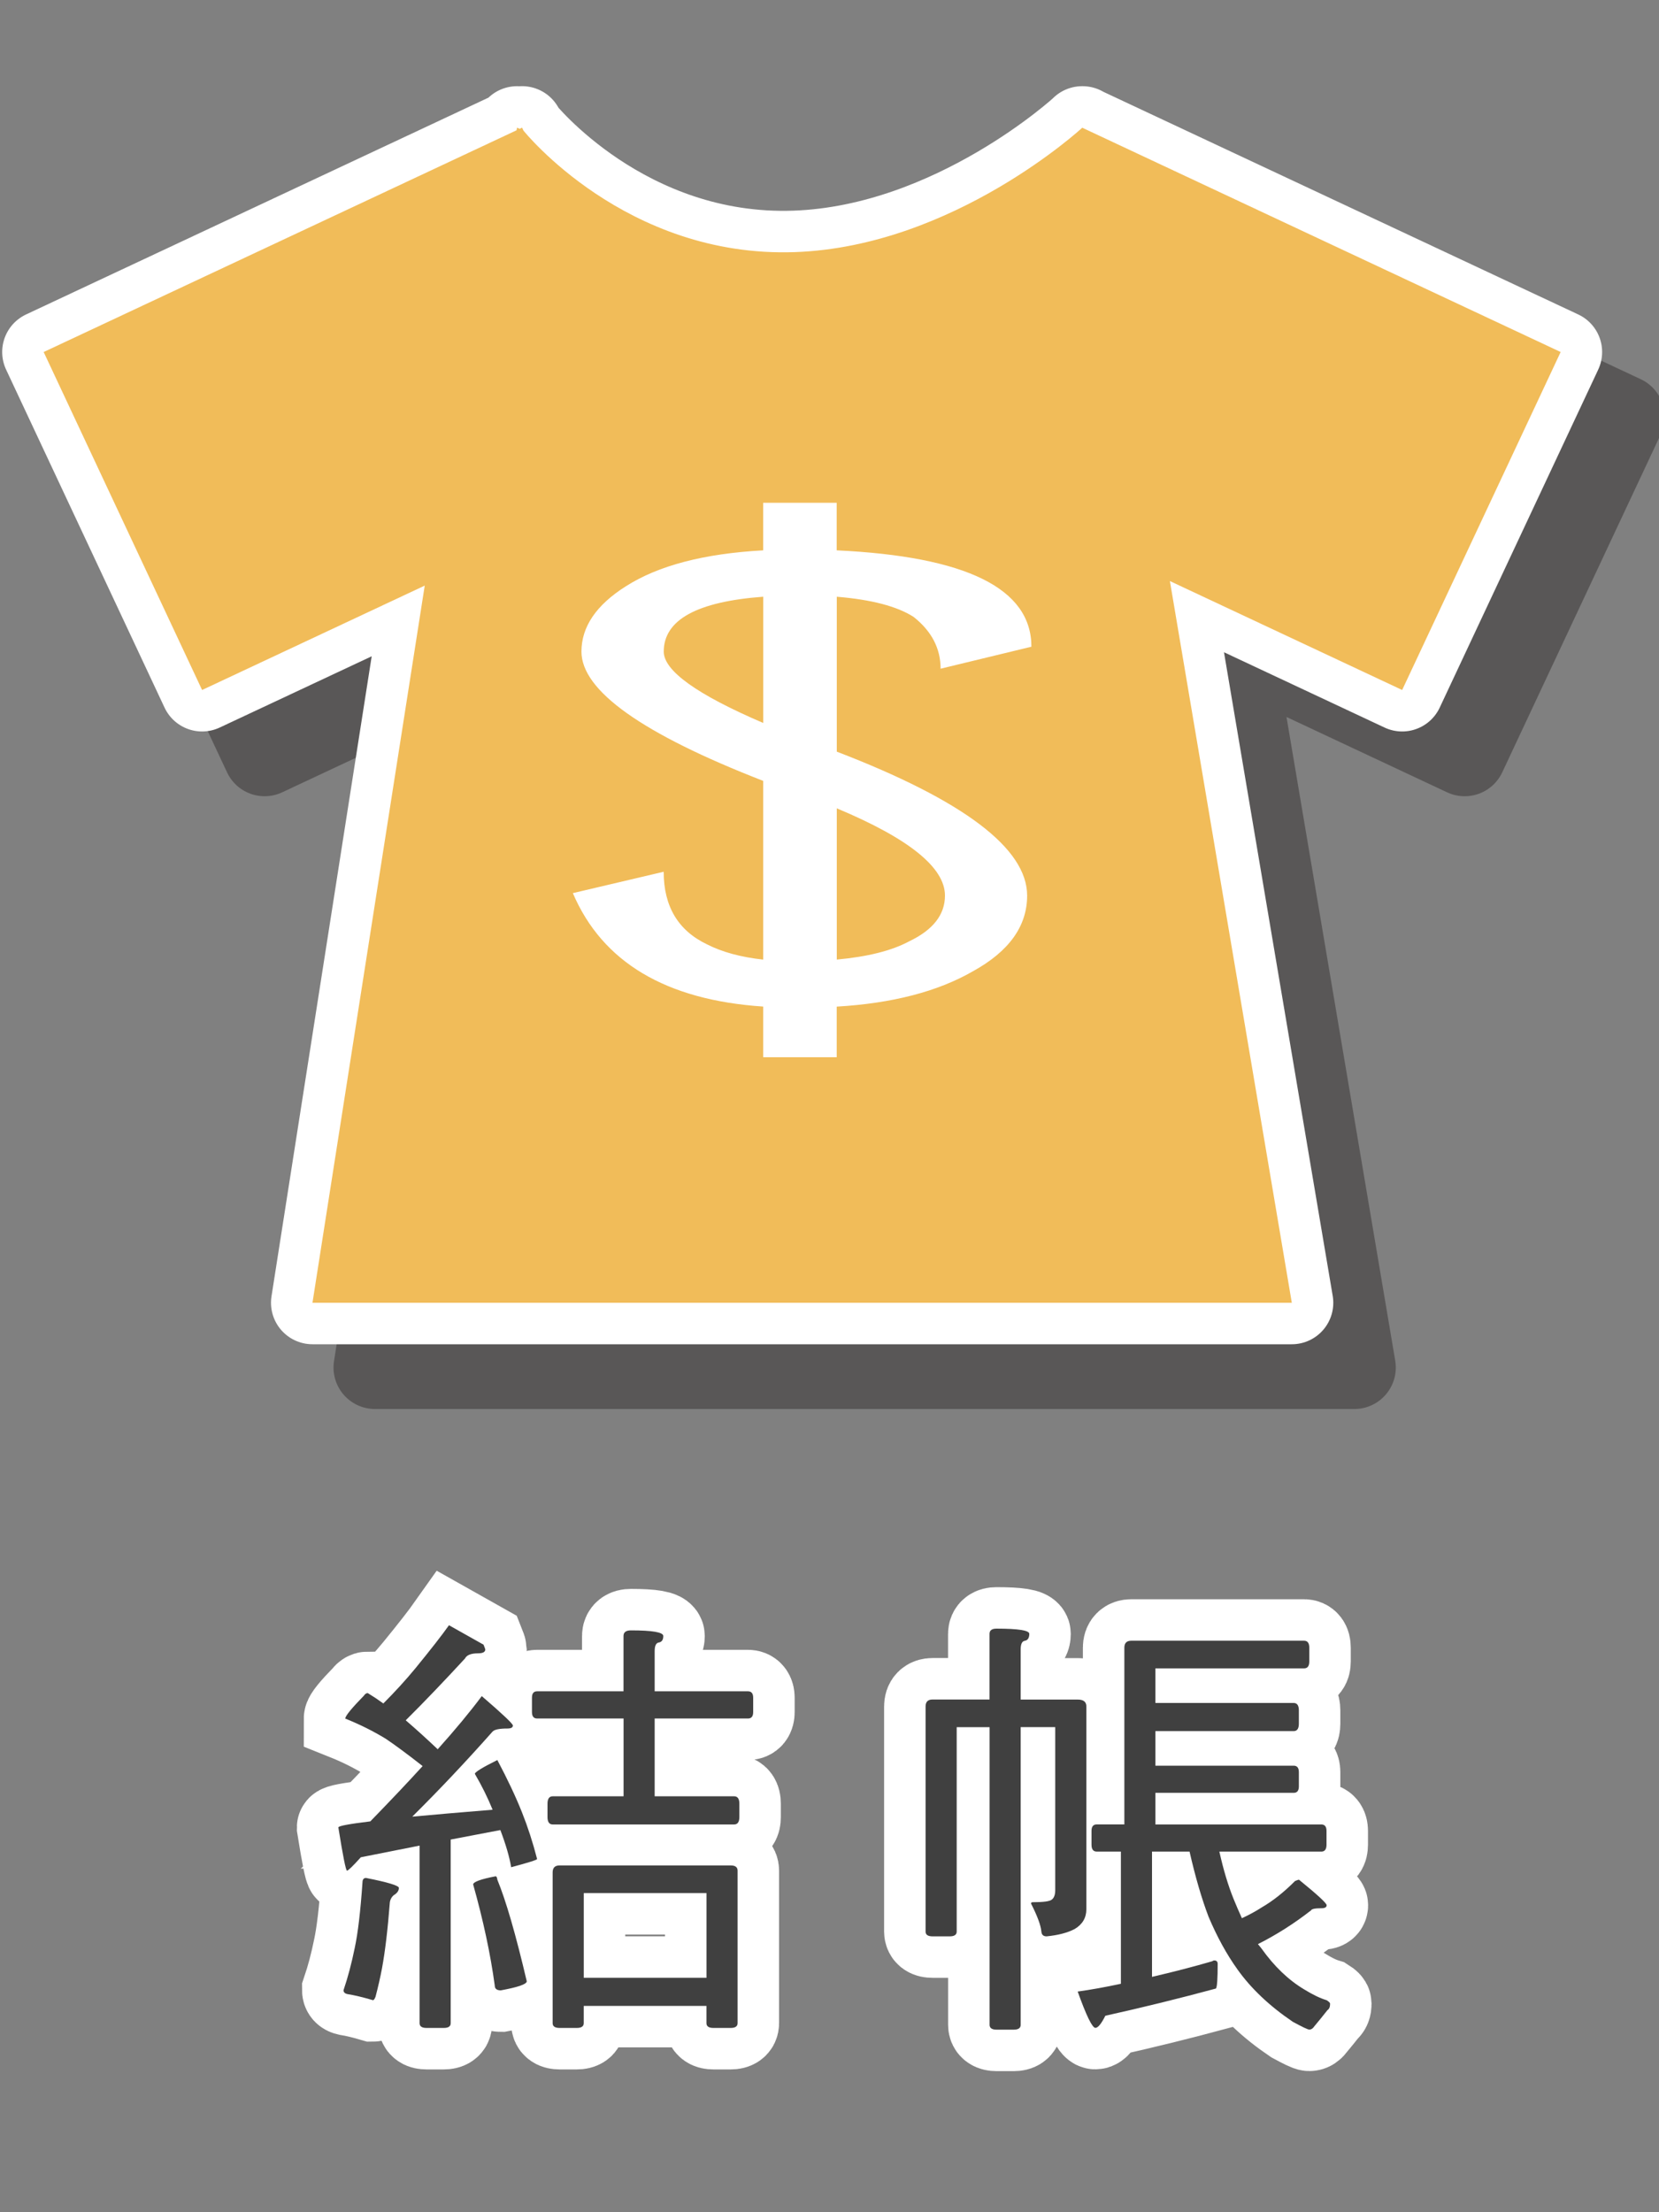 <?xml version="1.0" encoding="utf-8"?>
<!-- Generator: Adobe Illustrator 15.0.0, SVG Export Plug-In . SVG Version: 6.00 Build 0)  -->
<!DOCTYPE svg PUBLIC "-//W3C//DTD SVG 1.1//EN" "http://www.w3.org/Graphics/SVG/1.1/DTD/svg11.dtd">
<svg version="1.1" id="Capa_1" xmlns="http://www.w3.org/2000/svg" xmlns:xlink="http://www.w3.org/1999/xlink" x="0px" y="0px"
	 width="60px" height="80px" viewBox="0 0 60 80" enable-background="new 0 0 60 80" xml:space="preserve">
<rect x="0" y="0" width="60" height="80" fill="#808080" stroke="none"/>
<g>
	<path fill="#404040" stroke="#FFFFFF" stroke-width="3" stroke-miterlimit="10" d="M16.238,58.773l1.25,0.703
		c0.041,0.104,0.063,0.16,0.063,0.172c0,0.094-0.088,0.141-0.266,0.141c-0.25,0-0.406,0.063-0.469,0.188
		c-0.75,0.813-1.463,1.56-2.142,2.234c0.375,0.322,0.761,0.672,1.156,1.047c0.635-0.707,1.167-1.35,1.594-1.922
		c0.75,0.646,1.125,1,1.125,1.063c0,0.074-0.067,0.109-0.202,0.109c-0.281,0-0.459,0.035-0.531,0.109
		c-0.979,1.104-1.948,2.129-2.906,3.078c0.792-0.074,1.76-0.156,2.906-0.25c-0.178-0.438-0.392-0.871-0.642-1.297
		c0-0.064,0.271-0.23,0.813-0.5c0.365,0.688,0.662,1.315,0.891,1.891c0.208,0.521,0.391,1.082,0.547,1.688
		c0,0.031-0.313,0.131-0.938,0.297c-0.063-0.375-0.193-0.821-0.391-1.344L16.3,66.523v6.641c0,0.115-0.083,0.172-0.25,0.172h-0.625
		c-0.167,0-0.25-0.057-0.25-0.172v-6.422l-2.125,0.422c-0.292,0.324-0.458,0.484-0.5,0.484s-0.146-0.521-0.313-1.563
		c0-0.054,0.386-0.125,1.156-0.219c0.75-0.771,1.381-1.438,1.892-2c-0.573-0.449-1.017-0.775-1.328-0.984
		c-0.458-0.28-0.948-0.524-1.47-0.733c0-0.094,0.225-0.369,0.673-0.828c0.042-0.063,0.088-0.094,0.141-0.094
		c0.188,0.114,0.375,0.239,0.563,0.375c0.427-0.427,0.813-0.851,1.156-1.267C15.581,59.648,15.988,59.127,16.238,58.773z
		 M13.238,67.912c0.791,0.156,1.188,0.277,1.188,0.359c0,0.104-0.063,0.192-0.188,0.266c-0.084,0.074-0.131,0.168-0.141,0.281
		c-0.074,0.959-0.168,1.746-0.281,2.359c-0.063,0.334-0.142,0.678-0.234,1.03c-0.031,0.082-0.063,0.125-0.094,0.125
		c-0.354-0.104-0.662-0.179-0.922-0.22c-0.094-0.021-0.142-0.065-0.142-0.141c0.156-0.459,0.292-0.969,0.406-1.531
		c0.114-0.53,0.208-1.323,0.28-2.375C13.113,67.965,13.154,67.912,13.238,67.912z M17.925,67.852c0.031,0,0.052,0.041,0.063,0.125
		c0.313,0.76,0.666,1.982,1.063,3.672c0,0.104-0.313,0.213-0.938,0.328c-0.146,0-0.219-0.059-0.219-0.172
		c-0.156-1.146-0.418-2.365-0.781-3.656C17.113,68.055,17.384,67.955,17.925,67.852z M19.425,61.162h3.125v-2
		c0-0.135,0.089-0.203,0.267-0.203c0.781,0,1.172,0.068,1.172,0.203c0,0.137-0.053,0.215-0.156,0.234
		c-0.104,0.012-0.156,0.115-0.156,0.313v1.453h3.375c0.125,0,0.188,0.078,0.188,0.234v0.516c0,0.156-0.063,0.234-0.188,0.234h-3.375
		v2.813h2.875c0.125,0,0.188,0.09,0.188,0.268v0.482c0,0.178-0.063,0.268-0.188,0.268h-6.563c-0.125,0-0.188-0.09-0.188-0.268
		v-0.482c0-0.178,0.063-0.268,0.188-0.268h2.563v-2.813h-3.125c-0.125,0-0.188-0.078-0.188-0.234v-0.516
		C19.238,61.24,19.3,61.162,19.425,61.162z M20.238,67.459h6.188c0.168,0,0.25,0.064,0.25,0.189v5.516
		c0,0.113-0.082,0.172-0.25,0.172H25.8c-0.167,0-0.25-0.059-0.25-0.172v-0.625h-4.438v0.625c0,0.113-0.082,0.172-0.25,0.172h-0.625
		c-0.166,0-0.25-0.059-0.25-0.172v-5.453C19.988,67.543,20.07,67.459,20.238,67.459z M21.113,71.523h4.438v-3.064h-4.438V71.523z"/>
	<path fill="#404040" stroke="#FFFFFF" stroke-width="3" stroke-miterlimit="10" d="M33.725,61.459h2.063v-2.375
		c0-0.125,0.084-0.188,0.25-0.188c0.791,0,1.188,0.063,1.188,0.188c0,0.146-0.055,0.23-0.156,0.25
		c-0.104,0.012-0.156,0.115-0.156,0.314v1.813h2.063c0.209,0,0.313,0.082,0.313,0.25v7.328c0,0.313-0.142,0.553-0.422,0.719
		c-0.261,0.137-0.601,0.225-1.017,0.266c-0.115,0-0.179-0.057-0.188-0.172c-0.021-0.229-0.146-0.565-0.375-1.016
		c0-0.031,0.021-0.047,0.063-0.047c0.385,0,0.614-0.031,0.688-0.094c0.084-0.063,0.125-0.178,0.125-0.344v-5.894h-1.25v10.769
		c0,0.112-0.084,0.172-0.25,0.172H36.04c-0.166,0-0.25-0.06-0.25-0.172V62.459H34.6v7.393c0,0.113-0.084,0.172-0.25,0.172h-0.625
		c-0.166,0-0.25-0.059-0.25-0.172v-8.143C33.475,61.543,33.559,61.459,33.725,61.459z M41.787,60.334v1.25h5
		c0.125,0,0.188,0.09,0.188,0.268v0.482c0,0.178-0.063,0.268-0.188,0.268h-5v1.25h5c0.125,0,0.188,0.078,0.188,0.232v0.518
		c0,0.156-0.063,0.232-0.188,0.232h-5v1.143h6c0.125,0,0.188,0.078,0.188,0.232v0.5c0,0.168-0.063,0.25-0.188,0.25H44.1
		c0.146,0.656,0.318,1.23,0.518,1.721c0.094,0.229,0.191,0.457,0.297,0.688c0.271-0.125,0.51-0.257,0.719-0.392
		c0.396-0.229,0.799-0.547,1.203-0.953c0.07-0.03,0.119-0.047,0.143-0.047c0.666,0.541,1,0.849,1,0.922
		c0,0.072-0.063,0.109-0.188,0.109c-0.229,0-0.354,0.025-0.375,0.076c-0.615,0.48-1.257,0.887-1.922,1.221
		c0.04,0.051,0.084,0.104,0.125,0.154c0.459,0.646,0.976,1.143,1.547,1.484c0.304,0.188,0.571,0.318,0.813,0.391
		c0.084,0.053,0.125,0.096,0.125,0.125c0,0.115-0.031,0.193-0.096,0.234c-0.166,0.209-0.32,0.402-0.469,0.578
		c-0.055,0.084-0.115,0.125-0.188,0.125c-0.054,0-0.25-0.094-0.595-0.281c-0.844-0.572-1.51-1.203-2-1.891
		c-0.396-0.552-0.743-1.188-1.047-1.906c-0.25-0.656-0.479-1.441-0.688-2.359h-1.358v4.531c0.76-0.176,1.483-0.363,2.172-0.563
		c0.03-0.021,0.058-0.031,0.078-0.031c0.084,0,0.125,0.043,0.125,0.125c0,0.543-0.021,0.84-0.063,0.891
		c-1.313,0.355-2.646,0.684-4,0.984c-0.146,0.293-0.267,0.438-0.359,0.438c-0.114,0-0.327-0.438-0.641-1.313
		c0.459-0.063,0.979-0.156,1.563-0.281v-4.781h-0.875c-0.125,0-0.188-0.082-0.188-0.25v-0.5c0-0.154,0.063-0.232,0.188-0.232h1
		v-6.393c0-0.166,0.084-0.25,0.25-0.25h6.25c0.125,0,0.188,0.084,0.188,0.25v0.5c0,0.168-0.063,0.25-0.188,0.25H41.787
		L41.787,60.334z"/>
</g>
<g>
	<path fill="#404040" d="M16.238,58.773l1.25,0.703c0.041,0.104,0.063,0.16,0.063,0.172c0,0.094-0.088,0.141-0.266,0.141
		c-0.25,0-0.406,0.063-0.469,0.188c-0.75,0.813-1.463,1.56-2.142,2.234c0.375,0.322,0.761,0.672,1.156,1.047
		c0.635-0.707,1.167-1.35,1.594-1.922c0.75,0.646,1.125,1,1.125,1.063c0,0.074-0.067,0.109-0.202,0.109
		c-0.281,0-0.459,0.035-0.531,0.109c-0.979,1.104-1.948,2.129-2.906,3.078c0.792-0.074,1.76-0.156,2.906-0.25
		c-0.178-0.438-0.392-0.871-0.642-1.297c0-0.064,0.271-0.23,0.813-0.5c0.365,0.688,0.662,1.315,0.891,1.891
		c0.208,0.521,0.391,1.082,0.547,1.688c0,0.031-0.313,0.131-0.938,0.297c-0.063-0.375-0.193-0.821-0.391-1.344L16.3,66.523v6.641
		c0,0.115-0.083,0.172-0.25,0.172h-0.625c-0.167,0-0.25-0.057-0.25-0.172v-6.422l-2.125,0.422c-0.292,0.324-0.458,0.484-0.5,0.484
		s-0.146-0.521-0.313-1.563c0-0.054,0.386-0.125,1.156-0.219c0.75-0.771,1.381-1.438,1.892-2c-0.573-0.449-1.017-0.775-1.328-0.984
		c-0.458-0.28-0.948-0.524-1.47-0.733c0-0.094,0.225-0.369,0.673-0.828c0.042-0.063,0.088-0.094,0.141-0.094
		c0.188,0.114,0.375,0.239,0.563,0.375c0.427-0.427,0.813-0.851,1.156-1.267C15.581,59.648,15.988,59.127,16.238,58.773z
		 M13.238,67.912c0.791,0.156,1.188,0.277,1.188,0.359c0,0.104-0.063,0.192-0.188,0.266c-0.084,0.074-0.131,0.168-0.141,0.281
		c-0.074,0.959-0.168,1.746-0.281,2.359c-0.063,0.334-0.142,0.678-0.234,1.03c-0.031,0.082-0.063,0.125-0.094,0.125
		c-0.354-0.104-0.662-0.179-0.922-0.22c-0.094-0.021-0.142-0.065-0.142-0.141c0.156-0.459,0.292-0.969,0.406-1.531
		c0.114-0.53,0.208-1.323,0.28-2.375C13.113,67.965,13.154,67.912,13.238,67.912z M17.925,67.852c0.031,0,0.052,0.041,0.063,0.125
		c0.313,0.76,0.666,1.982,1.063,3.672c0,0.104-0.313,0.213-0.938,0.328c-0.146,0-0.219-0.059-0.219-0.172
		c-0.156-1.146-0.418-2.365-0.781-3.656C17.113,68.055,17.384,67.955,17.925,67.852z M19.425,61.162h3.125v-2
		c0-0.135,0.089-0.203,0.267-0.203c0.781,0,1.172,0.068,1.172,0.203c0,0.137-0.053,0.215-0.156,0.234
		c-0.104,0.012-0.156,0.115-0.156,0.313v1.453h3.375c0.125,0,0.188,0.078,0.188,0.234v0.516c0,0.156-0.063,0.234-0.188,0.234h-3.375
		v2.813h2.875c0.125,0,0.188,0.09,0.188,0.268v0.482c0,0.178-0.063,0.268-0.188,0.268h-6.563c-0.125,0-0.188-0.09-0.188-0.268
		v-0.482c0-0.178,0.063-0.268,0.188-0.268h2.563v-2.813h-3.125c-0.125,0-0.188-0.078-0.188-0.234v-0.516
		C19.238,61.24,19.3,61.162,19.425,61.162z M20.238,67.459h6.188c0.168,0,0.25,0.064,0.25,0.189v5.516
		c0,0.113-0.082,0.172-0.25,0.172H25.8c-0.167,0-0.25-0.059-0.25-0.172v-0.625h-4.438v0.625c0,0.113-0.082,0.172-0.25,0.172h-0.625
		c-0.166,0-0.25-0.059-0.25-0.172v-5.453C19.988,67.543,20.07,67.459,20.238,67.459z M21.113,71.523h4.438v-3.064h-4.438V71.523z"/>
	<path fill="#404040" d="M33.725,61.459h2.063v-2.375c0-0.125,0.084-0.188,0.25-0.188c0.791,0,1.188,0.063,1.188,0.188
		c0,0.146-0.055,0.23-0.156,0.25c-0.104,0.012-0.156,0.115-0.156,0.314v1.813h2.063c0.209,0,0.313,0.082,0.313,0.25v7.328
		c0,0.313-0.142,0.553-0.422,0.719c-0.261,0.137-0.601,0.225-1.017,0.266c-0.115,0-0.179-0.057-0.188-0.172
		c-0.021-0.229-0.146-0.565-0.375-1.016c0-0.031,0.021-0.047,0.063-0.047c0.385,0,0.614-0.031,0.688-0.094
		c0.084-0.063,0.125-0.178,0.125-0.344v-5.894h-1.25v10.769c0,0.112-0.084,0.172-0.25,0.172H36.04c-0.166,0-0.25-0.06-0.25-0.172
		V62.459H34.6v7.393c0,0.113-0.084,0.172-0.25,0.172h-0.625c-0.166,0-0.25-0.059-0.25-0.172v-8.143
		C33.475,61.543,33.559,61.459,33.725,61.459z M41.787,60.334v1.25h5c0.125,0,0.188,0.09,0.188,0.268v0.482
		c0,0.178-0.063,0.268-0.188,0.268h-5v1.25h5c0.125,0,0.188,0.078,0.188,0.232v0.518c0,0.156-0.063,0.232-0.188,0.232h-5v1.143h6
		c0.125,0,0.188,0.078,0.188,0.232v0.5c0,0.168-0.063,0.25-0.188,0.25H44.1c0.146,0.656,0.318,1.23,0.518,1.721
		c0.094,0.229,0.191,0.457,0.297,0.688c0.271-0.125,0.51-0.257,0.719-0.392c0.396-0.229,0.799-0.547,1.203-0.953
		c0.07-0.03,0.119-0.047,0.143-0.047c0.666,0.541,1,0.849,1,0.922c0,0.072-0.063,0.109-0.188,0.109
		c-0.229,0-0.354,0.025-0.375,0.076c-0.615,0.48-1.257,0.887-1.922,1.221c0.04,0.051,0.084,0.104,0.125,0.154
		c0.459,0.646,0.976,1.143,1.547,1.484c0.304,0.188,0.571,0.318,0.813,0.391c0.084,0.053,0.125,0.096,0.125,0.125
		c0,0.115-0.031,0.193-0.096,0.234c-0.166,0.209-0.32,0.402-0.469,0.578c-0.055,0.084-0.115,0.125-0.188,0.125
		c-0.054,0-0.25-0.094-0.595-0.281c-0.844-0.572-1.51-1.203-2-1.891c-0.396-0.552-0.743-1.188-1.047-1.906
		c-0.25-0.656-0.479-1.441-0.688-2.359h-1.358v4.531c0.76-0.176,1.483-0.363,2.172-0.563c0.03-0.021,0.058-0.031,0.078-0.031
		c0.084,0,0.125,0.043,0.125,0.125c0,0.543-0.021,0.84-0.063,0.891c-1.313,0.355-2.646,0.684-4,0.984
		c-0.146,0.293-0.267,0.438-0.359,0.438c-0.114,0-0.327-0.438-0.641-1.313c0.459-0.063,0.979-0.156,1.563-0.281v-4.781h-0.875
		c-0.125,0-0.188-0.082-0.188-0.25v-0.5c0-0.154,0.063-0.232,0.188-0.232h1v-6.393c0-0.166,0.084-0.25,0.25-0.25h6.25
		c0.125,0,0.188,0.084,0.188,0.25v0.5c0,0.168-0.063,0.25-0.188,0.25H41.787L41.787,60.334z"/>
</g>
<g>
	
		<path fill="#595757" stroke="#595757" stroke-width="3" stroke-linecap="round" stroke-linejoin="round" stroke-miterlimit="10" d="
		M58.704,15.072L41.415,6.965l-0.001-0.007l-0.007,0.003L41.4,6.958l-0.003,0.007c0,0-4.642,4.285-10.382,4.492
		c-6.138,0.221-9.823-4.396-9.823-4.396l-0.049-0.103L21.054,7l-0.093-0.042l-0.019,0.094L3.84,15.072l5.73,12.222l8.052-3.776
		l-4.06,25.936h35.419l-4.409-26.1l8.4,3.94L58.704,15.072z"/>
	<g>
		
			<path fill="#FFFFFF" stroke="#FFFFFF" stroke-width="3" stroke-linecap="round" stroke-linejoin="round" stroke-miterlimit="10" d="
			M56.443,12.73l-17.29-8.106l-0.001-0.007l-0.006,0.004l-0.008-0.004l-0.003,0.007c0,0-4.641,4.287-10.38,4.493
			c-6.139,0.22-9.825-4.397-9.825-4.397l-0.048-0.104l-0.089,0.042L18.7,4.617l-0.019,0.095L1.579,12.73l5.73,12.222l8.052-3.775
			l-4.06,25.935h35.419l-4.409-26.099l8.4,3.939L56.443,12.73z"/>
		<path fill="#F1BC59" d="M56.443,12.73l-17.29-8.106l-0.001-0.007l-0.006,0.004l-0.008-0.004l-0.003,0.007
			c0,0-4.641,4.287-10.38,4.493c-6.139,0.22-9.825-4.397-9.825-4.397l-0.048-0.104l-0.089,0.042L18.7,4.617l-0.019,0.095
			L1.579,12.73l5.73,12.222l8.052-3.775l-4.06,25.935h35.419l-4.409-26.099l8.4,3.939L56.443,12.73z"/>
	</g>
	<g>
		<path fill="#FFFFFF" d="M30.264,21.58v5.602c4.59,1.764,6.884,3.5,6.884,5.206c0,1.102-0.653,2.015-1.958,2.734
			c-1.276,0.736-2.922,1.162-4.929,1.28v1.83h-2.659V36.4c-3.521-0.235-5.816-1.604-6.884-4.102l3.285-0.773
			c0,1.25,0.522,2.126,1.565,2.624c0.549,0.281,1.226,0.465,2.034,0.553v-6.463c-4.382-1.705-6.573-3.264-6.573-4.676
			c0-0.897,0.535-1.684,1.604-2.36c1.173-0.75,2.827-1.184,4.968-1.301v-1.72h2.659v1.72c4.695,0.221,7.042,1.383,7.042,3.485
			l-3.284,0.795c0-0.736-0.328-1.361-0.979-1.875C32.44,21.925,31.516,21.683,30.264,21.58z M27.604,26.145v-4.566
			c-2.399,0.177-3.599,0.838-3.599,1.984C24.005,24.256,25.204,25.116,27.604,26.145z M30.264,29.232v5.469
			c1.122-0.103,1.994-0.324,2.62-0.661c0.862-0.412,1.292-0.963,1.292-1.654C34.176,31.373,32.871,30.321,30.264,29.232z"/>
	</g>
</g>
</svg>
